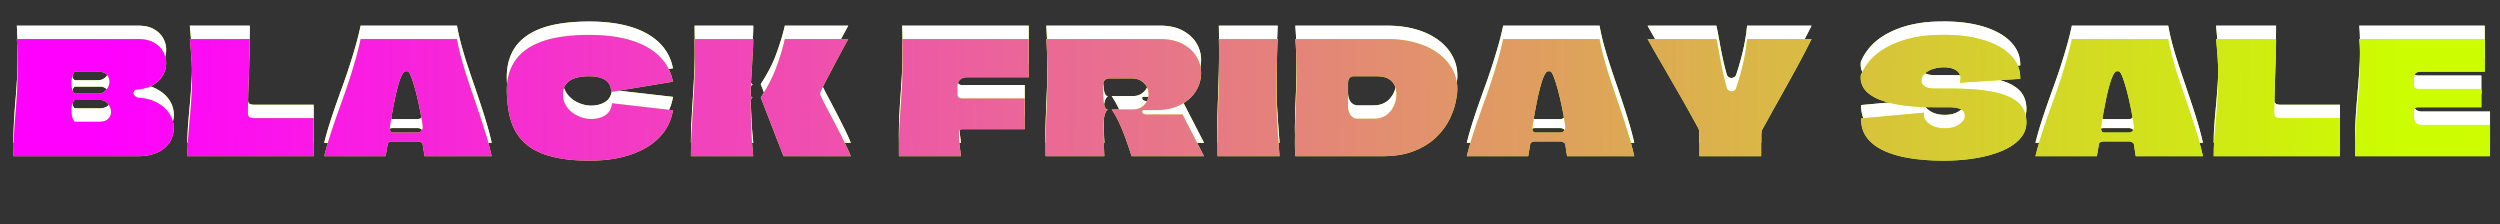 <svg xmlns="http://www.w3.org/2000/svg" xmlns:xlink="http://www.w3.org/1999/xlink" width="747" height="67"><rect width="100%" height="100%" fill="#333333" stroke="none"/><defs><path id="a" d="M3.523 17.671h36.332q2.754 0 4.595 1.027 1.84 1.028 2.771 2.683.93 1.657.93 3.49 0 1.888-.98 3.63-.981 1.74-2.975 2.915-1.995 1.174-5.047 1.342-.498.28-.691.667-.194.389.033.83.227.442.997.88 3.66.233 6.082 1.604 2.421 1.373 3.642 3.351 1.22 1.98 1.22 4.165 0 1.58-.616 3.08-.618 1.498-1.914 2.705-1.297 1.207-3.347 1.918-2.05.712-4.9.712H2.51q0-3.236.173-6.408.172-3.174.448-6.305.276-3.132.448-6.335.173-3.204.173-6.47 0-2.306-.034-4.679a94 94 0 0 0-.194-4.802m17.258 18.252q-.499.434-.722 1.262a6.8 6.8 0 0 0-.222 1.77q0 .727.11 1.4.112.671.333 1.203.22.53.501.769l.001.046H28.1q1.875 0 2.73-.869.855-.868.855-2.045 0-.635-.236-1.251a4.4 4.4 0 0 0-.673-1.162 3.2 3.2 0 0 0-1.03-.858 2.67 2.67 0 0 0-1.258-.312h-7.653l-.027.023zm.053-8.443q-.05 0-.052.024v.024q-.276.242-.498.788-.222.547-.336 1.23a8.6 8.6 0 0 0-.114 1.417q0 .934.223 1.757t.724 1.21l.001.047h6.899q1.122 0 1.887-.518.765-.517 1.2-1.342t.434-1.692q0-1.164-.74-2.054-.739-.89-2.28-.89z"/><path id="b" d="M72.582 39.867q0 .82.491 1.124.492.304 1.276.304H92.23V52.67H54.499a73 73 0 0 1 .221-5.525q.219-2.82.492-5.757.273-2.938.469-5.976.195-3.039.196-6.082 0-2.88-.188-5.807a170 170 0 0 0-.476-5.852h17.93q0 2.678-.086 5.475a704 704 0 0 1-.195 5.647 704 704 0 0 0-.195 5.646 178 178 0 0 0-.085 5.428"/><path id="c" d="M135.043 17.671a66 66 0 0 0 1.335 5.88q.813 2.958 1.796 5.94.983 2.984 1.999 5.944a534 534 0 0 1 1.975 5.863q.96 2.904 1.804 5.754a87 87 0 0 1 1.466 5.618h-20.073l-.587-3.741a2.3 2.3 0 0 0-.564-.438 1.64 1.64 0 0 0-.847-.217h-7.55q-.6 0-.914.167-.315.165-.518.488l-.635 3.74H95.377a90 90 0 0 1 1.583-5.613q.901-2.848 1.917-5.752 1.015-2.903 2.08-5.84a176 176 0 0 0 3.838-11.883 89 89 0 0 0 1.463-5.91zm-20.087 26.65q0 .45.224.865.225.414.664.414h7.435q.442 0 .777-.193t.554-.575.22-.887q0-.33-.226-1.67-.227-1.34-.587-3.214a99 99 0 0 0-.846-3.942 63 63 0 0 0-1.028-3.858q-.542-1.79-1.024-2.882-.483-1.092-.917-1.092h-.501q-.553 0-1.138 1.197t-1.11 3.073q-.525 1.877-.96 4.004a177 177 0 0 0-1.338 7.29q-.2 1.26-.199 1.47"/><path id="d" d="M174.593 54.002q-4.405 0-7.814-.527-3.41-.526-5.962-1.482-2.554-.956-4.386-2.33-1.831-1.377-3.038-3.075a15.8 15.8 0 0 1-1.943-3.692 21 21 0 0 1-1.065-4.208 45 45 0 0 1-.438-4.55q-.159-3.865.858-6.781t3.08-4.983 5.085-3.391q3.023-1.325 6.956-1.935 3.932-.612 8.65-.611 7.275 0 12.556 1.644t8.435 4.769q3.153 3.124 4.006 7.555l-18.464 3.063q.006-1.147-.415-2.027a3.73 3.73 0 0 0-1.247-1.46q-.827-.582-2.063-.888t-2.922-.305q-2.29 0-4.038.53-1.748.528-2.733 1.739-.986 1.21-.986 3.2 0 1.342.49 2.461a7.2 7.2 0 0 0 1.318 2.017 8 8 0 0 0 1.91 1.517q1.08.62 2.29.962t2.413.341q2.487 0 4.235-1.108 1.75-1.108 2.02-3.59l18.198 2.091a14.9 14.9 0 0 1-2.264 5.865q-1.77 2.72-4.896 4.777t-7.585 3.235q-4.46 1.176-10.241 1.177"/><path id="e" d="m232.61 52.67-6.8-17.53a57 57 0 0 0 2.586-4.394 37 37 0 0 0 1.952-4.336 80 80 0 0 0 1.484-4.342 59 59 0 0 0 1.177-4.397h18.945a656 656 0 0 0-2.112 3.887 479 479 0 0 0-2.269 4.256l-2.057 3.904a59 59 0 0 0-1.458 2.92q-.52 1.14-.52 1.311 0 .326.706 1.777.705 1.451 1.834 3.564t2.382 4.534a260 260 0 0 1 2.394 4.743 67 67 0 0 1 1.87 4.103zm-27.666 0q0-3.317.191-6.774.192-3.456.418-7.017.224-3.56.393-7.074.168-3.514.168-6.993 0-1.82-.028-3.572-.027-1.751-.037-3.569h17.527a64 64 0 0 1-.133 4.094 490 490 0 0 0-.25 4.18q-.115 2.103-.249 4.159a63 63 0 0 0-.133 4.026q0 .372.136.67.137.297.58.391a.5.5 0 0 0-.415.193 1.4 1.4 0 0 0-.22.455 1.9 1.9 0 0 0-.078.528q0 3.83.16 7.962.161 4.133.602 8.34z"/><path id="f" d="M305.884 29.094h-18.369q-.935 0-1.493.274-.557.274-.863.666a2.5 2.5 0 0 0-.442.86 3.2 3.2 0 0 0-.137.902v2.3q0 .665.388.993.387.33 1.002.33h18.724v9.185H285.97q-.334 0-.64.217-.305.217-.305.716 0 1.59.084 2.641t.222 2.061q.137 1.011.305 2.43h-18.531q-.06-3.219.06-6.55.118-3.33.367-6.738.248-3.408.44-6.826.195-3.417.194-6.91 0-1.968-.004-3.961a86 86 0 0 0-.103-4.013h37.825z"/><path id="g" d="M311.134 17.671h33.985q4.069 0 6.803 1.49t4.099 3.797q1.365 2.31 1.366 4.89 0 2.792-1.52 5.304-1.518 2.513-4.557 4.127-3.038 1.615-7.515 1.615h-3.638q-.067 0-.229.104-.16.105-.16.232 0 .38.222.597.223.216.527.298.303.081.632.081h10.689l6.422 12.464h-21.646a157 157 0 0 0-1.64-4.88 62 62 0 0 0-1.897-4.735 29 29 0 0 0-2.417-4.355h6.472q.992 0 1.8-.356a4.7 4.7 0 0 0 1.446-.993q.638-.638.971-1.484a4.8 4.8 0 0 0 .335-1.78q0-1.338-.644-2.364a4.9 4.9 0 0 0-1.742-1.662q-1.099-.635-2.608-.635h-6.647q-.66 0-1.127.3-.465.301-.665.719a2.1 2.1 0 0 0-.198.913q0 2.922.17 4.581.168 1.66.555 2.28.387.622.944.528-.34 0-.671.497-.332.497-.553 1.43-.22.93-.221 2.253 0 1.428.026 3.145.027 1.718.058 3.44.03 1.723.137 3.158H310.91q-.056-2.75.025-5.703.082-2.953.22-6.04.138-3.09.224-6.256.085-3.169.085-6.262 0-2.725-.08-5.401a164 164 0 0 0-.25-5.337"/><path id="h" d="M362.3 52.67q-.061-3.156-.026-6.503t.168-6.758q.133-3.41.22-6.924t.087-6.958q0-1.976-.006-3.93a163 163 0 0 0-.059-3.926h17.591a298 298 0 0 0-.277 9.368q-.062 4.575-.062 8.926 0 3.215.163 6.073.162 2.86.36 5.495t.37 5.137z"/><path id="i" d="M413.013 17.671q4.37 0 7.94.938t6.172 2.571 4.247 3.816 2.252 4.717q.607 2.535.103 5.228-.443 3.215-1.94 6.366-1.499 3.151-4.2 5.736-2.7 2.583-6.652 4.105t-9.246 1.522h-26.152q-.159-2.704-.106-5.547.053-2.844.165-5.878.112-3.033.222-6.125t.11-6.234q0-2.787-.085-5.613a115 115 0 0 0-.303-5.602zm-3.11 11.126h-6.95q-.547 0-.859.217a1.8 1.8 0 0 0-.501.524q-.19.306-.248.694a5 5 0 0 0-.057.771v6.612q0 1.11.28 1.857.28.748.697 1.189.418.44.915.632.496.192.93.192h4.723q1.815 0 3.107-.627a5.9 5.9 0 0 0 2.121-1.697 8 8 0 0 0 1.261-2.373q.435-1.305.435-2.65 0-1.528-.607-2.75-.608-1.222-1.901-1.907-1.294-.684-3.345-.684"/><path id="j" d="M476.44 17.671a66 66 0 0 0 1.336 5.88q.813 2.958 1.796 5.94.983 2.984 1.998 5.944a534 534 0 0 1 1.976 5.863q.96 2.904 1.803 5.754a87 87 0 0 1 1.466 5.618h-20.072l-.588-3.741a2.3 2.3 0 0 0-.563-.438 1.64 1.64 0 0 0-.848-.217h-7.55q-.598 0-.913.167-.315.165-.519.488l-.634 3.74h-18.353a90 90 0 0 1 1.583-5.613q.901-2.848 1.916-5.752t2.08-5.84a176 176 0 0 0 3.839-11.883 89 89 0 0 0 1.462-5.91zm-20.086 26.65q0 .45.224.865.224.414.664.414h7.434q.442 0 .777-.193t.555-.575.22-.887q0-.33-.227-1.67-.226-1.34-.586-3.214a99 99 0 0 0-.847-3.942 63 63 0 0 0-1.027-3.858q-.542-1.79-1.025-2.882t-.916-1.092h-.502q-.552 0-1.137 1.197t-1.11 3.073-.961 4.004a177 177 0 0 0-1.338 7.29q-.198 1.26-.198 1.47"/><path id="k" d="M520.533 17.671h19.258a269 269 0 0 1-4.742 9.056 1231 1231 0 0 1-4.96 8.956q-2.52 4.506-5.056 9.097a3.1 3.1 0 0 0-.263 1.021q-.03.478-.03.976v5.893h-18.462v-6.612q0-.28-.058-.69a7 7 0 0 0-.177-.856 478 478 0 0 0-3.136-5.7 430 430 0 0 0-3.05-5.362 1545 1545 0 0 1-2.992-5.195 731 731 0 0 0-3.006-5.194 254 254 0 0 1-3.06-5.39h20.565q.49 2.348.92 4.8.432 2.454.963 4.925a83 83 0 0 0 1.204 4.884q.165.437.471.688t.716.31q.408.058.798-.105.389-.165.717-.55a61 61 0 0 0 1.088-3.398 83 83 0 0 0 .994-3.765 56 56 0 0 0 1.298-7.789"/><path id="l" d="M580.838 32.456q6.505 0 10.921.62 4.416.619 7.11 1.881t3.908 3.143 1.214 4.441q0 2.823-1.966 4.972-1.966 2.148-5.373 3.58-3.405 1.433-7.873 2.17-4.467.74-9.466.739-5.375 0-9.936-.709t-7.918-2.248q-3.355-1.541-5.14-3.937-1.783-2.397-1.716-5.721l18.801-1.719q-.229 1.335.533 2.364.763 1.03 2.229 1.661 1.467.63 3.438.631 1.395 0 2.494-.313 1.1-.315 1.864-.859.764-.545 1.191-1.19.429-.645.429-1.303 0-1.477-1.221-2.045-1.221-.57-3.677-.569H576.7q-6.565 0-10.964-.775-4.398-.775-6.945-2.095-2.546-1.32-3.526-3.045t-.75-3.632a16.2 16.2 0 0 1 2.518-4.156q1.571-1.885 3.766-3.325 2.194-1.44 4.883-2.458 2.688-1.02 5.886-1.572 3.197-.553 6.827-.556 5.435-.106 9.863.8 4.427.907 7.56 2.656t4.775 4.208q1.641 2.46 1.556 5.464l-18.038 1.165q.441-1.554-.079-2.57-.52-1.018-1.74-1.526-1.218-.508-2.935-.508-1.228 0-2.436.26-1.21.259-2.17.804-.963.544-1.54 1.253a2.53 2.53 0 0 0-.576 1.647q0 .702.427 1.247.428.545 1.336.835t2.323.29h4.117"/><path id="m" d="M646.359 17.671a66 66 0 0 0 1.335 5.88q.813 2.958 1.796 5.94.982 2.984 1.999 5.944a534 534 0 0 1 1.975 5.863q.959 2.904 1.804 5.754a87 87 0 0 1 1.466 5.618H636.66l-.587-3.741a2.3 2.3 0 0 0-.564-.438 1.64 1.64 0 0 0-.847-.217h-7.55q-.6 0-.914.167-.315.165-.518.488l-.635 3.74h-18.353a90 90 0 0 1 1.583-5.613q.9-2.848 1.917-5.752 1.015-2.903 2.08-5.84a176 176 0 0 0 3.838-11.883 89 89 0 0 0 1.463-5.91zm-20.087 26.65q0 .45.224.865.225.414.664.414h7.435q.441 0 .777-.193.335-.193.554-.575t.22-.887q0-.33-.226-1.67-.227-1.34-.587-3.214a99 99 0 0 0-.846-3.942 63 63 0 0 0-1.028-3.858q-.542-1.79-1.025-2.882t-.916-1.092h-.501q-.553 0-1.138 1.197t-1.11 3.073q-.525 1.877-.96 4.004a177 177 0 0 0-1.338 7.29q-.2 1.26-.199 1.47"/><path id="n" d="M678.03 39.867q0 .82.49 1.124.492.304 1.276.304h17.881V52.67h-37.73a73 73 0 0 1 .22-5.525q.219-2.82.492-5.757.272-2.938.47-5.976.195-3.039.195-6.082 0-2.88-.187-5.807a170 170 0 0 0-.477-5.852h17.93q0 2.678-.085 5.475a704 704 0 0 1-.195 5.647 704 704 0 0 0-.195 5.646 178 178 0 0 0-.085 5.428"/><path id="o" d="M740.938 27.434h-19.084q-.988 0-1.519.391-.53.392-.53 1.438v2.142q0 .444.14.693a.7.7 0 0 0 .36.335q.221.086.413.112t.251.027h18.955v5.484h-18.955q-.278 0-.553.086a.86.86 0 0 0-.444.31q-.168.222-.168.653v2.187q0 .222.083.576.082.354.308.687t.748.556 1.304.223h20.27v9.336H702.22q-.059-2.565.055-5.29.113-2.728.338-5.573.223-2.845.471-5.727.248-2.88.416-5.762a98 98 0 0 0 .168-5.707q0-1.725-.03-3.468a49 49 0 0 0-.185-3.472h37.485z"/><path id="p" d="M3.523 17.671h36.332q2.754 0 4.595 1.027 1.84 1.028 2.771 2.683.93 1.657.93 3.49 0 1.888-.98 3.63-.981 1.74-2.975 2.915-1.995 1.174-5.047 1.342-.498.28-.691.667-.194.389.033.83.227.442.997.88 3.66.233 6.082 1.604 2.421 1.373 3.642 3.351 1.22 1.98 1.22 4.165 0 1.58-.616 3.08-.618 1.498-1.914 2.705-1.297 1.207-3.347 1.918-2.05.712-4.9.712H2.51q0-3.236.173-6.408.172-3.174.448-6.305.276-3.132.448-6.335.173-3.204.173-6.47 0-2.306-.034-4.679a94 94 0 0 0-.194-4.802m17.258 18.252q-.499.434-.722 1.262a6.8 6.8 0 0 0-.222 1.77q0 .727.11 1.4.112.671.333 1.203.22.53.501.769l.001.046H28.1q1.875 0 2.73-.869.855-.868.855-2.045 0-.635-.236-1.251a4.4 4.4 0 0 0-.673-1.162 3.2 3.2 0 0 0-1.03-.858 2.67 2.67 0 0 0-1.258-.312h-7.653l-.027.023zm.053-8.443q-.05 0-.052.024v.024q-.276.242-.498.788-.222.547-.336 1.23a8.6 8.6 0 0 0-.114 1.417q0 .934.223 1.757t.724 1.21l.001.047h6.899q1.122 0 1.887-.518.765-.517 1.2-1.342t.434-1.692q0-1.164-.74-2.054-.739-.89-2.28-.89zm51.748 12.387q0 .82.491 1.124.492.304 1.276.304H92.23V52.67H54.499a73 73 0 0 1 .221-5.525q.219-2.82.492-5.757.273-2.938.469-5.976.195-3.039.196-6.082 0-2.88-.188-5.807a170 170 0 0 0-.476-5.852h17.93q0 2.678-.086 5.475a704 704 0 0 1-.195 5.647 704 704 0 0 0-.195 5.646 178 178 0 0 0-.085 5.428m62.46-22.196a66 66 0 0 0 1.336 5.88q.813 2.958 1.796 5.94.983 2.984 1.999 5.944a534 534 0 0 1 1.975 5.863q.96 2.904 1.804 5.754a87 87 0 0 1 1.466 5.618h-20.073l-.587-3.741a2.3 2.3 0 0 0-.564-.438 1.64 1.64 0 0 0-.847-.217h-7.55q-.6 0-.914.167-.315.165-.518.488l-.635 3.74H95.377a90 90 0 0 1 1.583-5.613q.901-2.848 1.917-5.752 1.015-2.903 2.08-5.84a176 176 0 0 0 3.838-11.883 89 89 0 0 0 1.463-5.91zm-20.086 26.65q0 .45.224.865.225.414.664.414h7.435q.442 0 .777-.193t.554-.575.22-.887q0-.33-.226-1.67-.227-1.34-.587-3.214a99 99 0 0 0-.846-3.942 63 63 0 0 0-1.028-3.858q-.542-1.79-1.024-2.882-.483-1.092-.917-1.092h-.501q-.553 0-1.138 1.197t-1.11 3.073q-.525 1.877-.96 4.004a177 177 0 0 0-1.338 7.29q-.2 1.26-.199 1.47M174.593 54q-4.405 0-7.814-.526-3.41-.526-5.962-1.482-2.554-.956-4.386-2.33-1.831-1.377-3.038-3.075a15.8 15.8 0 0 1-1.943-3.692 21 21 0 0 1-1.065-4.208 45 45 0 0 1-.438-4.55q-.159-3.865.858-6.781t3.08-4.983 5.085-3.391q3.023-1.325 6.956-1.935 3.932-.612 8.65-.611 7.275 0 12.556 1.644t8.435 4.769q3.153 3.124 4.006 7.555l-18.464 3.063q.006-1.147-.415-2.027a3.73 3.73 0 0 0-1.247-1.46q-.827-.582-2.063-.888t-2.922-.305q-2.29 0-4.038.53-1.748.528-2.733 1.739-.986 1.21-.986 3.2 0 1.342.49 2.461a7.2 7.2 0 0 0 1.318 2.017 8 8 0 0 0 1.91 1.517q1.08.62 2.29.962t2.413.341q2.487 0 4.235-1.108 1.75-1.108 2.02-3.59l18.198 2.091a14.9 14.9 0 0 1-2.264 5.865q-1.77 2.72-4.896 4.777t-7.585 3.235q-4.46 1.176-10.241 1.177m58.017-1.331-6.8-17.53a57 57 0 0 0 2.586-4.394 37 37 0 0 0 1.952-4.336 80 80 0 0 0 1.484-4.342 59 59 0 0 0 1.177-4.397h18.945a656 656 0 0 0-2.112 3.887 479 479 0 0 0-2.269 4.256l-2.057 3.904a59 59 0 0 0-1.458 2.92q-.52 1.14-.52 1.311 0 .326.706 1.777.705 1.451 1.834 3.564t2.382 4.534a260 260 0 0 1 2.394 4.743 67 67 0 0 1 1.87 4.103zm-27.666 0q0-3.317.191-6.774.192-3.456.418-7.017.224-3.56.393-7.074.168-3.514.168-6.993 0-1.82-.028-3.572-.027-1.751-.037-3.569h17.527a64 64 0 0 1-.133 4.094 490 490 0 0 0-.25 4.18q-.115 2.103-.249 4.159a63 63 0 0 0-.133 4.026q0 .372.136.67.137.297.58.391a.5.5 0 0 0-.415.193 1.4 1.4 0 0 0-.22.455 1.9 1.9 0 0 0-.078.528q0 3.83.16 7.962.161 4.133.602 8.34zm100.94-23.576h-18.369q-.935 0-1.493.274-.557.274-.863.666a2.5 2.5 0 0 0-.442.86 3.2 3.2 0 0 0-.137.902v2.3q0 .665.388.993.387.33 1.002.33h18.724v9.185H285.97q-.334 0-.64.217-.305.217-.305.716 0 1.59.084 2.641t.222 2.061q.137 1.011.305 2.43h-18.531q-.06-3.219.06-6.55.118-3.33.367-6.738.248-3.408.44-6.826.195-3.417.194-6.91 0-1.968-.004-3.961a86 86 0 0 0-.103-4.013h37.825zm5.25-11.423h33.985q4.069 0 6.803 1.49t4.099 3.797q1.365 2.31 1.366 4.89 0 2.792-1.52 5.304-1.518 2.513-4.557 4.127-3.038 1.615-7.515 1.615h-3.638q-.067 0-.229.104-.16.105-.16.232 0 .38.222.597.223.216.527.298.303.081.632.081h10.689l6.422 12.464h-21.646a157 157 0 0 0-1.64-4.88 62 62 0 0 0-1.897-4.735 29 29 0 0 0-2.417-4.355h6.472q.992 0 1.8-.356a4.7 4.7 0 0 0 1.446-.993q.638-.638.971-1.484a4.8 4.8 0 0 0 .335-1.78q0-1.338-.644-2.364a4.9 4.9 0 0 0-1.742-1.662q-1.099-.635-2.608-.635h-6.647q-.66 0-1.127.3-.465.301-.665.719a2.1 2.1 0 0 0-.198.913q0 2.922.17 4.581.168 1.66.555 2.28.387.622.944.528-.34 0-.671.497-.332.497-.553 1.43-.22.93-.221 2.253 0 1.428.026 3.145.027 1.718.058 3.44.03 1.723.137 3.158H310.91q-.056-2.75.025-5.703.082-2.953.22-6.04.138-3.09.224-6.256.085-3.169.085-6.262 0-2.725-.08-5.401a164 164 0 0 0-.25-5.337M362.3 52.67q-.062-3.156-.027-6.503t.168-6.758q.133-3.41.22-6.924t.087-6.958q0-1.976-.006-3.93a163 163 0 0 0-.059-3.926h17.591a298 298 0 0 0-.277 9.368q-.062 4.575-.062 8.926 0 3.215.163 6.073.162 2.86.36 5.495t.37 5.137zm50.712-34.999q4.37 0 7.94.938t6.172 2.571 4.247 3.816 2.252 4.717q.607 2.535.103 5.228-.443 3.215-1.94 6.366-1.499 3.151-4.2 5.736-2.7 2.583-6.652 4.105t-9.246 1.522h-26.152q-.159-2.704-.106-5.547.053-2.844.165-5.878.112-3.033.222-6.125t.11-6.234q0-2.787-.085-5.613a115 115 0 0 0-.303-5.602zm-3.11 11.126h-6.95q-.547 0-.859.217a1.8 1.8 0 0 0-.501.524q-.19.306-.248.694a5 5 0 0 0-.057.771v6.612q0 1.11.28 1.857.28.748.697 1.189.418.44.915.632.496.192.93.192h4.723q1.815 0 3.107-.627a5.9 5.9 0 0 0 2.121-1.697 8 8 0 0 0 1.261-2.373q.435-1.305.435-2.65 0-1.528-.607-2.75-.608-1.222-1.901-1.907-1.294-.684-3.345-.684M476.44 17.67a66 66 0 0 0 1.336 5.88q.813 2.958 1.796 5.94.983 2.984 1.998 5.944a534 534 0 0 1 1.976 5.863q.96 2.904 1.803 5.754a87 87 0 0 1 1.466 5.618h-20.072l-.588-3.741a2.3 2.3 0 0 0-.563-.438 1.64 1.64 0 0 0-.848-.217h-7.55q-.598 0-.913.167-.315.165-.519.488l-.634 3.74h-18.353a90 90 0 0 1 1.583-5.613q.901-2.848 1.916-5.752t2.08-5.84a176 176 0 0 0 3.839-11.883 89 89 0 0 0 1.462-5.91zm-20.086 26.65q0 .45.224.865.224.414.664.414h7.434q.442 0 .777-.193t.555-.575.22-.887q0-.33-.227-1.67-.226-1.34-.586-3.214a99 99 0 0 0-.847-3.942 63 63 0 0 0-1.027-3.858q-.542-1.79-1.025-2.882t-.916-1.092h-.502q-.552 0-1.137 1.197t-1.11 3.073-.961 4.004a177 177 0 0 0-1.338 7.29q-.198 1.26-.198 1.47m64.18-26.65h19.257a269 269 0 0 1-4.742 9.056 1231 1231 0 0 1-4.96 8.956q-2.52 4.506-5.056 9.097a3.1 3.1 0 0 0-.263 1.021q-.03.478-.03.976v5.893h-18.462v-6.612q0-.28-.058-.69a7 7 0 0 0-.177-.856 478 478 0 0 0-3.136-5.7 430 430 0 0 0-3.05-5.362 1545 1545 0 0 1-2.992-5.195 731 731 0 0 0-3.006-5.194 254 254 0 0 1-3.06-5.39h20.565q.49 2.348.92 4.8.432 2.454.963 4.925a83 83 0 0 0 1.204 4.884q.165.437.471.688t.716.31q.408.058.798-.105.389-.165.717-.55a61 61 0 0 0 1.088-3.398 83 83 0 0 0 .994-3.765 56 56 0 0 0 1.298-7.789m60.304 14.785q6.505 0 10.921.62 4.416.619 7.11 1.881t3.908 3.143 1.214 4.441q0 2.823-1.966 4.972-1.966 2.148-5.373 3.58-3.405 1.433-7.873 2.17-4.467.74-9.466.739-5.375 0-9.936-.709t-7.918-2.248q-3.355-1.541-5.14-3.937-1.783-2.397-1.716-5.721l18.801-1.719q-.229 1.335.533 2.364.763 1.03 2.229 1.661 1.467.63 3.438.631 1.395 0 2.494-.313 1.1-.315 1.864-.859.764-.545 1.191-1.19.429-.645.429-1.303 0-1.477-1.221-2.045-1.221-.57-3.677-.569H576.7q-6.565 0-10.964-.775-4.398-.775-6.945-2.095-2.546-1.32-3.526-3.045t-.75-3.632a16.2 16.2 0 0 1 2.518-4.156q1.571-1.885 3.766-3.325 2.194-1.44 4.883-2.458 2.688-1.02 5.886-1.572 3.197-.553 6.827-.556 5.435-.106 9.863.8 4.427.907 7.56 2.656t4.775 4.208q1.641 2.46 1.556 5.464l-18.038 1.165q.441-1.554-.079-2.57-.52-1.018-1.74-1.526-1.218-.508-2.935-.508-1.228 0-2.436.26-1.21.259-2.17.804-.963.544-1.54 1.253a2.53 2.53 0 0 0-.576 1.647q0 .702.427 1.247.428.545 1.336.835t2.323.29h4.117m65.52-14.785a66 66 0 0 0 1.336 5.88q.813 2.958 1.796 5.94.982 2.984 1.999 5.944a534 534 0 0 1 1.975 5.863q.959 2.904 1.804 5.754a87 87 0 0 1 1.466 5.618H636.66l-.587-3.741a2.3 2.3 0 0 0-.564-.438 1.64 1.64 0 0 0-.847-.217h-7.55q-.6 0-.914.167-.315.165-.518.488l-.635 3.74h-18.353a90 90 0 0 1 1.583-5.613q.9-2.848 1.917-5.752 1.015-2.903 2.08-5.84a176 176 0 0 0 3.838-11.883 89 89 0 0 0 1.463-5.91zm-20.086 26.65q0 .45.224.865.225.414.664.414h7.435q.441 0 .777-.193.335-.193.554-.575t.22-.887q0-.33-.226-1.67-.227-1.34-.587-3.214a99 99 0 0 0-.846-3.942 63 63 0 0 0-1.028-3.858q-.542-1.79-1.025-2.882t-.916-1.092h-.501q-.553 0-1.138 1.197t-1.11 3.073q-.525 1.877-.96 4.004a177 177 0 0 0-1.338 7.29q-.2 1.26-.199 1.47m51.758-4.454q0 .82.49 1.124.492.304 1.276.304h17.881V52.67h-37.73a73 73 0 0 1 .22-5.525q.219-2.82.492-5.757.272-2.938.47-5.976.195-3.039.195-6.082 0-2.88-.187-5.807a170 170 0 0 0-.477-5.852h17.93q0 2.678-.085 5.475a704 704 0 0 1-.195 5.647 704 704 0 0 0-.195 5.646 178 178 0 0 0-.085 5.428m62.908-12.433h-19.084q-.988 0-1.519.391-.53.392-.53 1.438v2.142q0 .444.14.693a.7.7 0 0 0 .36.335q.221.086.413.112t.251.027h18.955v5.484h-18.955q-.278 0-.553.086a.86.86 0 0 0-.444.31q-.168.222-.168.653v2.187q0 .222.083.576.082.354.308.687t.748.556 1.304.223h20.27v9.336H702.22q-.059-2.565.055-5.29.113-2.728.338-5.573.223-2.845.471-5.727.248-2.88.416-5.762a98 98 0 0 0 .168-5.707q0-1.725-.03-3.468a49 49 0 0 0-.185-3.472h37.485z"/><linearGradient id="q" x1="2.492%" x2="97.404%" y1="49.948%" y2="50%"><stop offset="0%" stop-color="#f0f"/><stop offset="100%" stop-color="#ccfd00"/></linearGradient></defs><g fill="none" fill-rule="nonzero"><g transform="translate(1.5 -10)"><use xlink:href="#a" fill="#d5ff29"/><use xlink:href="#a" fill="#fff"/></g><g transform="translate(1.5 -10)"><use xlink:href="#b" fill="#d5ff29"/><use xlink:href="#b" fill="#fff"/></g><g transform="translate(1.5 -10)"><use xlink:href="#c" fill="#d5ff29"/><use xlink:href="#c" fill="#fff"/></g><g transform="translate(1.5 -10)"><use xlink:href="#d" fill="#d5ff29"/><use xlink:href="#d" fill="#fff"/></g><g transform="translate(1.5 -10)"><use xlink:href="#e" fill="#d5ff29"/><use xlink:href="#e" fill="#fff"/></g><g transform="translate(1.5 -10)"><use xlink:href="#f" fill="#d5ff29"/><use xlink:href="#f" fill="#fff"/></g><g transform="translate(1.5 -10)"><use xlink:href="#g" fill="#d5ff29"/><use xlink:href="#g" fill="#fff"/></g><g transform="translate(1.5 -10)"><use xlink:href="#h" fill="#d5ff29"/><use xlink:href="#h" fill="#fff"/></g><g transform="translate(1.5 -10)"><use xlink:href="#i" fill="#d5ff29"/><use xlink:href="#i" fill="#fff"/></g><g transform="translate(1.5 -10)"><use xlink:href="#j" fill="#d5ff29"/><use xlink:href="#j" fill="#fff"/></g><g transform="translate(1.5 -10)"><use xlink:href="#k" fill="#d5ff29"/><use xlink:href="#k" fill="#fff"/></g><g transform="translate(1.5 -10)"><use xlink:href="#l" fill="#d5ff29"/><use xlink:href="#l" fill="#fff"/></g><g transform="translate(1.5 -10)"><use xlink:href="#m" fill="#d5ff29"/><use xlink:href="#m" fill="#fff"/></g><g transform="translate(1.5 -10)"><use xlink:href="#n" fill="#d5ff29"/><use xlink:href="#n" fill="#fff"/></g><g transform="translate(1.5 -10)"><use xlink:href="#o" fill="#d5ff29"/><use xlink:href="#o" fill="#fff"/></g><g transform="translate(1.5 -6)"><use xlink:href="#p" fill="#d5ff29"/><use xlink:href="#p" fill="url(#q)"/></g></g></svg>